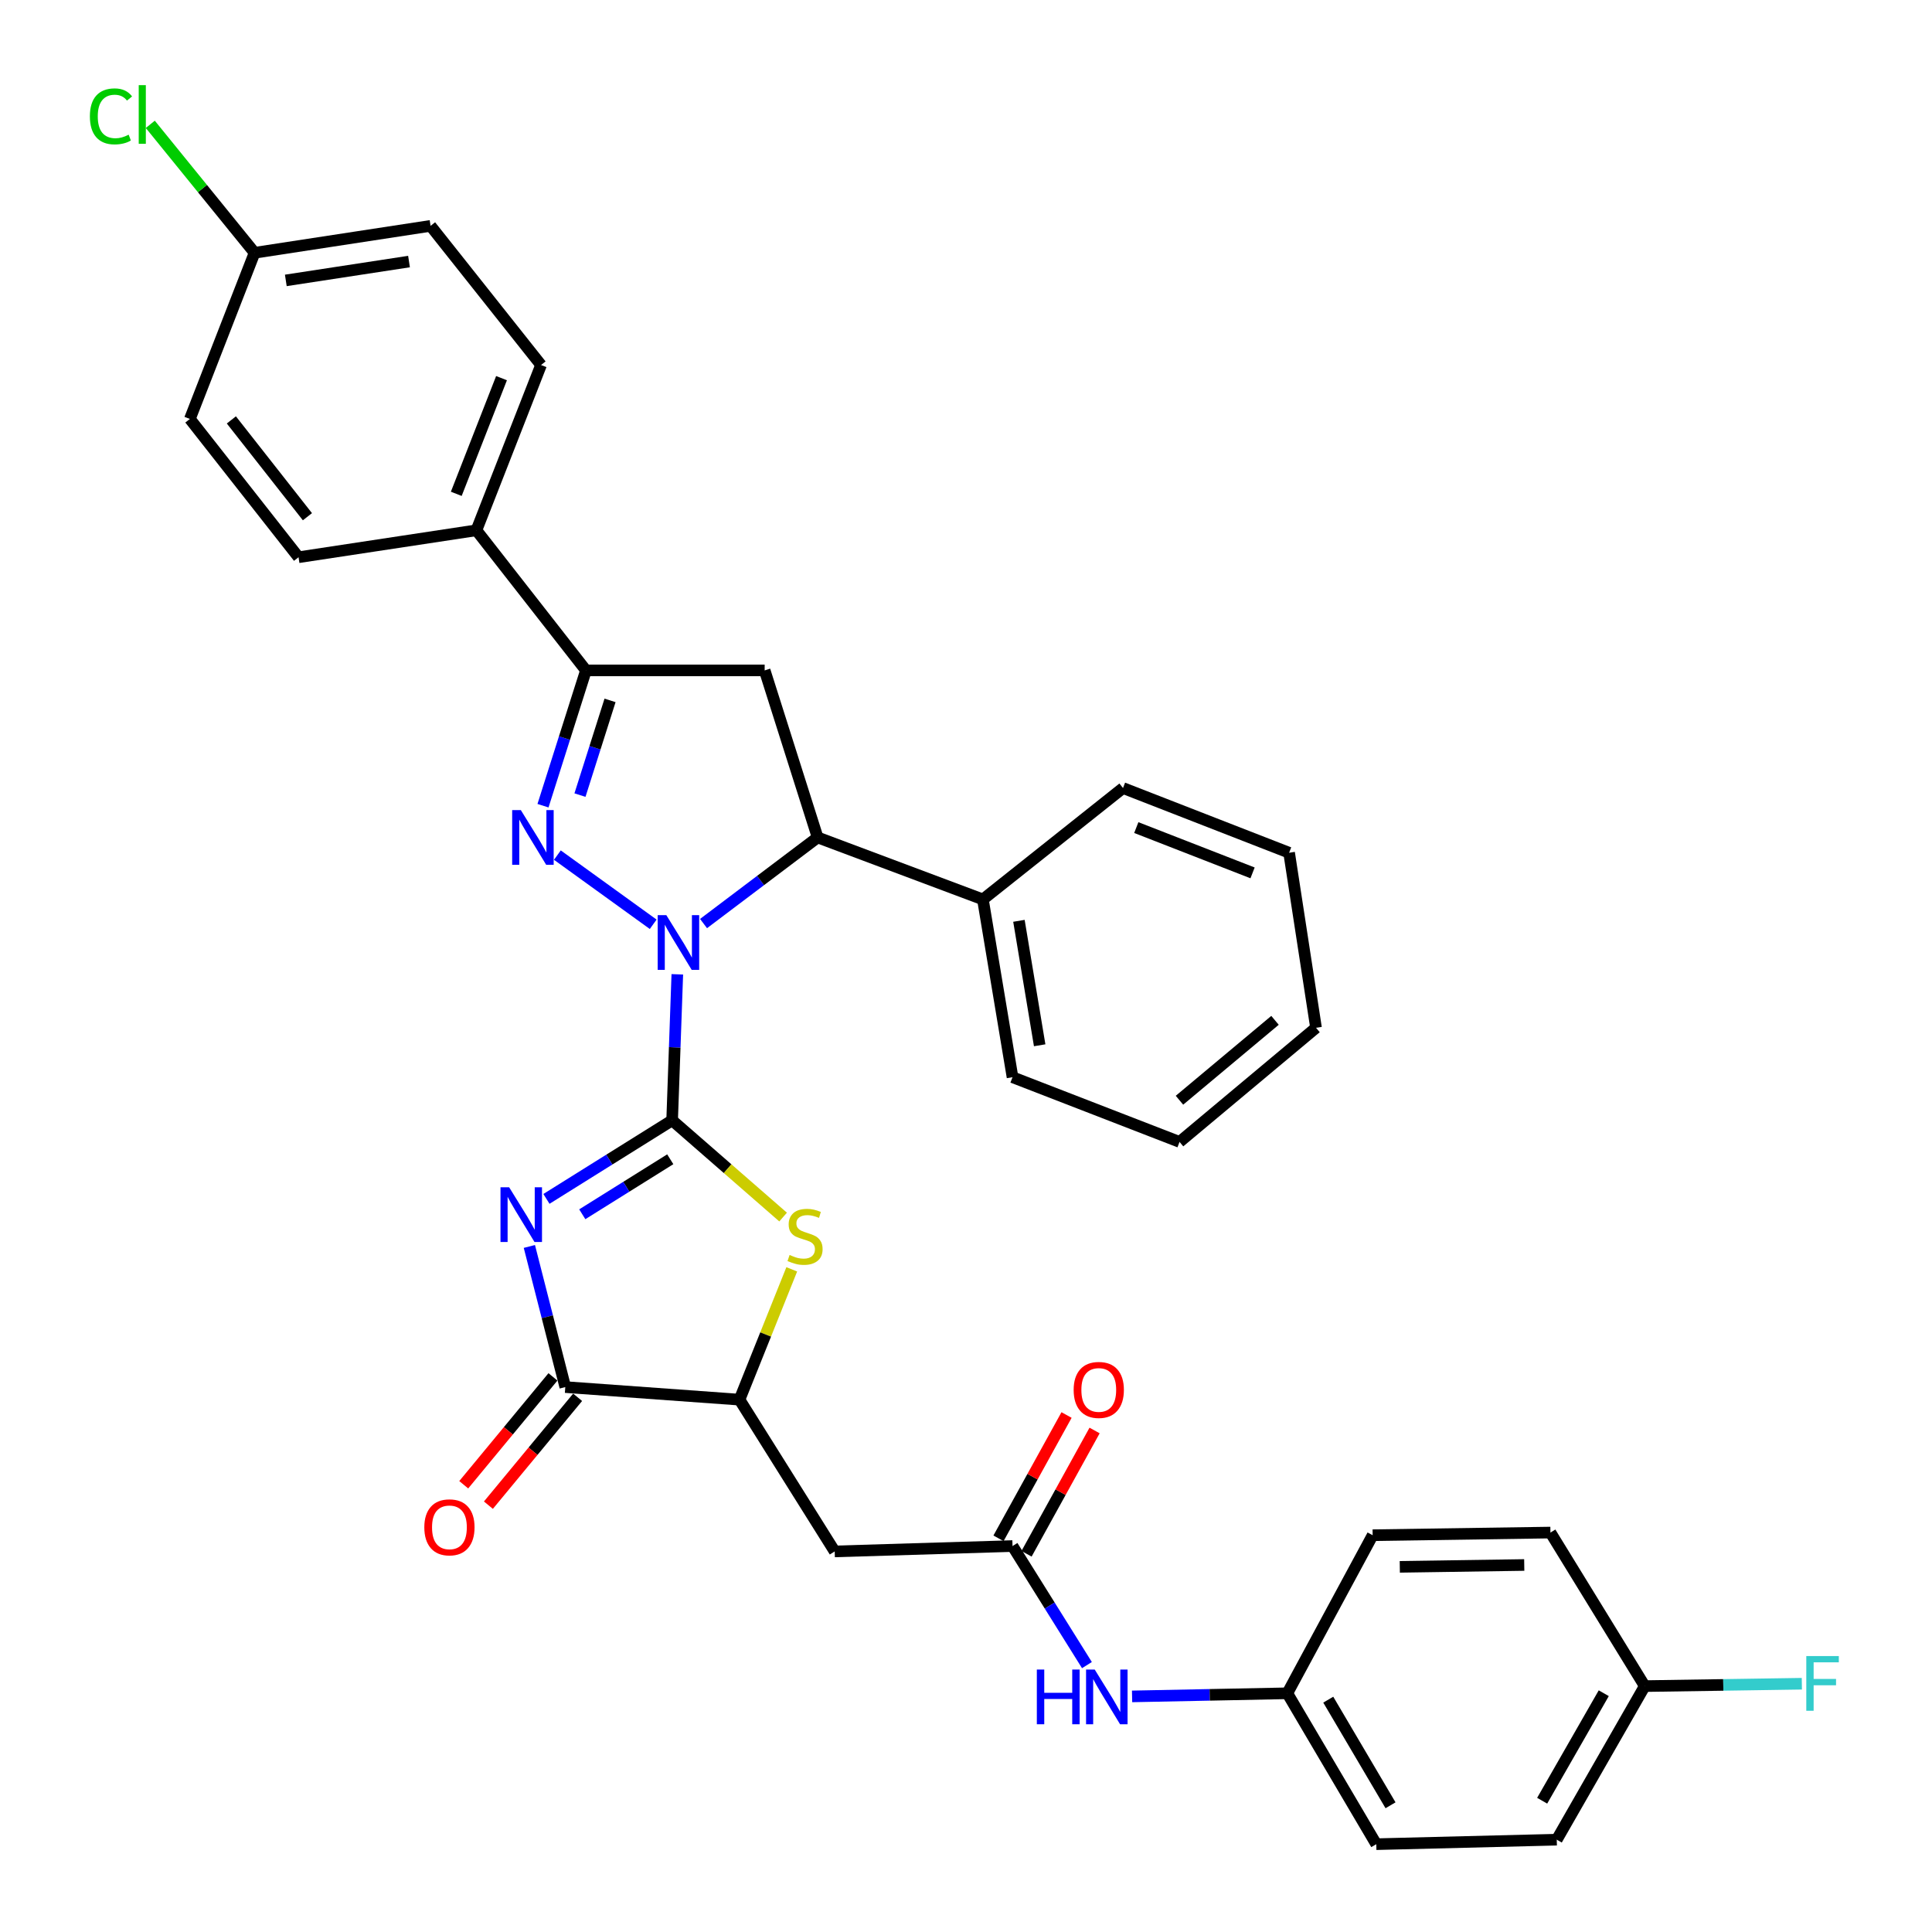 <?xml version='1.0' encoding='iso-8859-1'?>
<svg version='1.1' baseProfile='full'
              xmlns='http://www.w3.org/2000/svg'
                      xmlns:rdkit='http://www.rdkit.org/xml'
                      xmlns:xlink='http://www.w3.org/1999/xlink'
                  xml:space='preserve'
width='1000px' height='1000px' viewBox='0 0 1000 1000'>
<!-- END OF HEADER -->
<rect style='opacity:1.0;fill:#FFFFFF;stroke:none' width='1000' height='1000' x='0' y='0'> </rect>
<path class='bond-0' d='M 347.896,579.878 L 349.234,542.092' style='fill:none;fill-rule:evenodd;stroke:#000000;stroke-width:6px;stroke-linecap:butt;stroke-linejoin:miter;stroke-opacity:1' />
<path class='bond-0' d='M 349.234,542.092 L 350.573,504.305' style='fill:none;fill-rule:evenodd;stroke:#0000FF;stroke-width:6px;stroke-linecap:butt;stroke-linejoin:miter;stroke-opacity:1' />
<path class='bond-1' d='M 347.896,579.878 L 315.367,600.212' style='fill:none;fill-rule:evenodd;stroke:#000000;stroke-width:6px;stroke-linecap:butt;stroke-linejoin:miter;stroke-opacity:1' />
<path class='bond-1' d='M 315.367,600.212 L 282.839,620.546' style='fill:none;fill-rule:evenodd;stroke:#0000FF;stroke-width:6px;stroke-linecap:butt;stroke-linejoin:miter;stroke-opacity:1' />
<path class='bond-1' d='M 346.925,600.035 L 324.155,614.269' style='fill:none;fill-rule:evenodd;stroke:#000000;stroke-width:6px;stroke-linecap:butt;stroke-linejoin:miter;stroke-opacity:1' />
<path class='bond-1' d='M 324.155,614.269 L 301.385,628.503' style='fill:none;fill-rule:evenodd;stroke:#0000FF;stroke-width:6px;stroke-linecap:butt;stroke-linejoin:miter;stroke-opacity:1' />
<path class='bond-3' d='M 347.896,579.878 L 376.614,604.913' style='fill:none;fill-rule:evenodd;stroke:#000000;stroke-width:6px;stroke-linecap:butt;stroke-linejoin:miter;stroke-opacity:1' />
<path class='bond-3' d='M 376.614,604.913 L 405.332,629.948' style='fill:none;fill-rule:evenodd;stroke:#CCCC00;stroke-width:6px;stroke-linecap:butt;stroke-linejoin:miter;stroke-opacity:1' />
<path class='bond-2' d='M 338.094,478.411 L 288.497,442.6' style='fill:none;fill-rule:evenodd;stroke:#0000FF;stroke-width:6px;stroke-linecap:butt;stroke-linejoin:miter;stroke-opacity:1' />
<path class='bond-6' d='M 364.153,478.033 L 393.679,455.746' style='fill:none;fill-rule:evenodd;stroke:#0000FF;stroke-width:6px;stroke-linecap:butt;stroke-linejoin:miter;stroke-opacity:1' />
<path class='bond-6' d='M 393.679,455.746 L 423.205,433.459' style='fill:none;fill-rule:evenodd;stroke:#000000;stroke-width:6px;stroke-linecap:butt;stroke-linejoin:miter;stroke-opacity:1' />
<path class='bond-4' d='M 274,645.162 L 283.295,681.557' style='fill:none;fill-rule:evenodd;stroke:#0000FF;stroke-width:6px;stroke-linecap:butt;stroke-linejoin:miter;stroke-opacity:1' />
<path class='bond-4' d='M 283.295,681.557 L 292.59,717.952' style='fill:none;fill-rule:evenodd;stroke:#000000;stroke-width:6px;stroke-linecap:butt;stroke-linejoin:miter;stroke-opacity:1' />
<path class='bond-5' d='M 281.054,417.031 L 292.173,382.014' style='fill:none;fill-rule:evenodd;stroke:#0000FF;stroke-width:6px;stroke-linecap:butt;stroke-linejoin:miter;stroke-opacity:1' />
<path class='bond-5' d='M 292.173,382.014 L 303.292,346.996' style='fill:none;fill-rule:evenodd;stroke:#000000;stroke-width:6px;stroke-linecap:butt;stroke-linejoin:miter;stroke-opacity:1' />
<path class='bond-5' d='M 300.19,411.543 L 307.974,387.031' style='fill:none;fill-rule:evenodd;stroke:#0000FF;stroke-width:6px;stroke-linecap:butt;stroke-linejoin:miter;stroke-opacity:1' />
<path class='bond-5' d='M 307.974,387.031 L 315.757,362.519' style='fill:none;fill-rule:evenodd;stroke:#000000;stroke-width:6px;stroke-linecap:butt;stroke-linejoin:miter;stroke-opacity:1' />
<path class='bond-8' d='M 409.812,657.011 L 396.288,690.733' style='fill:none;fill-rule:evenodd;stroke:#CCCC00;stroke-width:6px;stroke-linecap:butt;stroke-linejoin:miter;stroke-opacity:1' />
<path class='bond-8' d='M 396.288,690.733 L 382.765,724.455' style='fill:none;fill-rule:evenodd;stroke:#000000;stroke-width:6px;stroke-linecap:butt;stroke-linejoin:miter;stroke-opacity:1' />
<path class='bond-13' d='M 286.203,712.67 L 263.114,740.588' style='fill:none;fill-rule:evenodd;stroke:#000000;stroke-width:6px;stroke-linecap:butt;stroke-linejoin:miter;stroke-opacity:1' />
<path class='bond-13' d='M 263.114,740.588 L 240.025,768.507' style='fill:none;fill-rule:evenodd;stroke:#FF0000;stroke-width:6px;stroke-linecap:butt;stroke-linejoin:miter;stroke-opacity:1' />
<path class='bond-13' d='M 298.978,723.235 L 275.889,751.154' style='fill:none;fill-rule:evenodd;stroke:#000000;stroke-width:6px;stroke-linecap:butt;stroke-linejoin:miter;stroke-opacity:1' />
<path class='bond-13' d='M 275.889,751.154 L 252.8,779.072' style='fill:none;fill-rule:evenodd;stroke:#FF0000;stroke-width:6px;stroke-linecap:butt;stroke-linejoin:miter;stroke-opacity:1' />
<path class='bond-34' d='M 292.59,717.952 L 382.765,724.455' style='fill:none;fill-rule:evenodd;stroke:#000000;stroke-width:6px;stroke-linecap:butt;stroke-linejoin:miter;stroke-opacity:1' />
<path class='bond-11' d='M 303.292,346.996 L 246.587,274.477' style='fill:none;fill-rule:evenodd;stroke:#000000;stroke-width:6px;stroke-linecap:butt;stroke-linejoin:miter;stroke-opacity:1' />
<path class='bond-35' d='M 303.292,346.996 L 395.787,346.996' style='fill:none;fill-rule:evenodd;stroke:#000000;stroke-width:6px;stroke-linecap:butt;stroke-linejoin:miter;stroke-opacity:1' />
<path class='bond-7' d='M 423.205,433.459 L 395.787,346.996' style='fill:none;fill-rule:evenodd;stroke:#000000;stroke-width:6px;stroke-linecap:butt;stroke-linejoin:miter;stroke-opacity:1' />
<path class='bond-14' d='M 423.205,433.459 L 508.747,465.537' style='fill:none;fill-rule:evenodd;stroke:#000000;stroke-width:6px;stroke-linecap:butt;stroke-linejoin:miter;stroke-opacity:1' />
<path class='bond-9' d='M 382.765,724.455 L 432.038,803.015' style='fill:none;fill-rule:evenodd;stroke:#000000;stroke-width:6px;stroke-linecap:butt;stroke-linejoin:miter;stroke-opacity:1' />
<path class='bond-10' d='M 432.038,803.015 L 524.081,800.234' style='fill:none;fill-rule:evenodd;stroke:#000000;stroke-width:6px;stroke-linecap:butt;stroke-linejoin:miter;stroke-opacity:1' />
<path class='bond-12' d='M 524.081,800.234 L 543.338,831.043' style='fill:none;fill-rule:evenodd;stroke:#000000;stroke-width:6px;stroke-linecap:butt;stroke-linejoin:miter;stroke-opacity:1' />
<path class='bond-12' d='M 543.338,831.043 L 562.595,861.853' style='fill:none;fill-rule:evenodd;stroke:#0000FF;stroke-width:6px;stroke-linecap:butt;stroke-linejoin:miter;stroke-opacity:1' />
<path class='bond-15' d='M 531.338,804.239 L 548.948,772.328' style='fill:none;fill-rule:evenodd;stroke:#000000;stroke-width:6px;stroke-linecap:butt;stroke-linejoin:miter;stroke-opacity:1' />
<path class='bond-15' d='M 548.948,772.328 L 566.559,740.418' style='fill:none;fill-rule:evenodd;stroke:#FF0000;stroke-width:6px;stroke-linecap:butt;stroke-linejoin:miter;stroke-opacity:1' />
<path class='bond-15' d='M 516.824,796.229 L 534.434,764.318' style='fill:none;fill-rule:evenodd;stroke:#000000;stroke-width:6px;stroke-linecap:butt;stroke-linejoin:miter;stroke-opacity:1' />
<path class='bond-15' d='M 534.434,764.318 L 552.044,732.408' style='fill:none;fill-rule:evenodd;stroke:#FF0000;stroke-width:6px;stroke-linecap:butt;stroke-linejoin:miter;stroke-opacity:1' />
<path class='bond-16' d='M 246.587,274.477 L 280.047,188.936' style='fill:none;fill-rule:evenodd;stroke:#000000;stroke-width:6px;stroke-linecap:butt;stroke-linejoin:miter;stroke-opacity:1' />
<path class='bond-16' d='M 236.167,255.607 L 259.589,195.728' style='fill:none;fill-rule:evenodd;stroke:#000000;stroke-width:6px;stroke-linecap:butt;stroke-linejoin:miter;stroke-opacity:1' />
<path class='bond-17' d='M 246.587,274.477 L 154.525,288.43' style='fill:none;fill-rule:evenodd;stroke:#000000;stroke-width:6px;stroke-linecap:butt;stroke-linejoin:miter;stroke-opacity:1' />
<path class='bond-18' d='M 585.961,878.053 L 626.14,877.25' style='fill:none;fill-rule:evenodd;stroke:#0000FF;stroke-width:6px;stroke-linecap:butt;stroke-linejoin:miter;stroke-opacity:1' />
<path class='bond-18' d='M 626.14,877.25 L 666.319,876.446' style='fill:none;fill-rule:evenodd;stroke:#000000;stroke-width:6px;stroke-linecap:butt;stroke-linejoin:miter;stroke-opacity:1' />
<path class='bond-29' d='M 508.747,465.537 L 524.081,557.562' style='fill:none;fill-rule:evenodd;stroke:#000000;stroke-width:6px;stroke-linecap:butt;stroke-linejoin:miter;stroke-opacity:1' />
<path class='bond-29' d='M 527.399,476.616 L 538.133,541.033' style='fill:none;fill-rule:evenodd;stroke:#000000;stroke-width:6px;stroke-linecap:butt;stroke-linejoin:miter;stroke-opacity:1' />
<path class='bond-30' d='M 508.747,465.537 L 581.265,407.883' style='fill:none;fill-rule:evenodd;stroke:#000000;stroke-width:6px;stroke-linecap:butt;stroke-linejoin:miter;stroke-opacity:1' />
<path class='bond-22' d='M 280.047,188.936 L 222.862,116.905' style='fill:none;fill-rule:evenodd;stroke:#000000;stroke-width:6px;stroke-linecap:butt;stroke-linejoin:miter;stroke-opacity:1' />
<path class='bond-21' d='M 154.525,288.43 L 98.28,216.851' style='fill:none;fill-rule:evenodd;stroke:#000000;stroke-width:6px;stroke-linecap:butt;stroke-linejoin:miter;stroke-opacity:1' />
<path class='bond-21' d='M 159.123,267.451 L 119.752,217.345' style='fill:none;fill-rule:evenodd;stroke:#000000;stroke-width:6px;stroke-linecap:butt;stroke-linejoin:miter;stroke-opacity:1' />
<path class='bond-25' d='M 666.319,876.446 L 710.48,794.625' style='fill:none;fill-rule:evenodd;stroke:#000000;stroke-width:6px;stroke-linecap:butt;stroke-linejoin:miter;stroke-opacity:1' />
<path class='bond-26' d='M 666.319,876.446 L 712.359,954.545' style='fill:none;fill-rule:evenodd;stroke:#000000;stroke-width:6px;stroke-linecap:butt;stroke-linejoin:miter;stroke-opacity:1' />
<path class='bond-26' d='M 687.506,879.742 L 719.734,934.412' style='fill:none;fill-rule:evenodd;stroke:#000000;stroke-width:6px;stroke-linecap:butt;stroke-linejoin:miter;stroke-opacity:1' />
<path class='bond-19' d='M 131.767,130.84 L 98.28,216.851' style='fill:none;fill-rule:evenodd;stroke:#000000;stroke-width:6px;stroke-linecap:butt;stroke-linejoin:miter;stroke-opacity:1' />
<path class='bond-23' d='M 131.767,130.84 L 104.778,97.599' style='fill:none;fill-rule:evenodd;stroke:#000000;stroke-width:6px;stroke-linecap:butt;stroke-linejoin:miter;stroke-opacity:1' />
<path class='bond-23' d='M 104.778,97.599 L 77.789,64.357' style='fill:none;fill-rule:evenodd;stroke:#00CC00;stroke-width:6px;stroke-linecap:butt;stroke-linejoin:miter;stroke-opacity:1' />
<path class='bond-37' d='M 131.767,130.84 L 222.862,116.905' style='fill:none;fill-rule:evenodd;stroke:#000000;stroke-width:6px;stroke-linecap:butt;stroke-linejoin:miter;stroke-opacity:1' />
<path class='bond-37' d='M 147.938,145.137 L 211.705,135.383' style='fill:none;fill-rule:evenodd;stroke:#000000;stroke-width:6px;stroke-linecap:butt;stroke-linejoin:miter;stroke-opacity:1' />
<path class='bond-20' d='M 851.318,872.725 L 805.775,952.215' style='fill:none;fill-rule:evenodd;stroke:#000000;stroke-width:6px;stroke-linecap:butt;stroke-linejoin:miter;stroke-opacity:1' />
<path class='bond-20' d='M 830.102,876.407 L 798.222,932.051' style='fill:none;fill-rule:evenodd;stroke:#000000;stroke-width:6px;stroke-linecap:butt;stroke-linejoin:miter;stroke-opacity:1' />
<path class='bond-24' d='M 851.318,872.725 L 891.975,872.11' style='fill:none;fill-rule:evenodd;stroke:#000000;stroke-width:6px;stroke-linecap:butt;stroke-linejoin:miter;stroke-opacity:1' />
<path class='bond-24' d='M 891.975,872.11 L 932.631,871.496' style='fill:none;fill-rule:evenodd;stroke:#33CCCC;stroke-width:6px;stroke-linecap:butt;stroke-linejoin:miter;stroke-opacity:1' />
<path class='bond-38' d='M 851.318,872.725 L 802.506,793.253' style='fill:none;fill-rule:evenodd;stroke:#000000;stroke-width:6px;stroke-linecap:butt;stroke-linejoin:miter;stroke-opacity:1' />
<path class='bond-27' d='M 710.48,794.625 L 802.506,793.253' style='fill:none;fill-rule:evenodd;stroke:#000000;stroke-width:6px;stroke-linecap:butt;stroke-linejoin:miter;stroke-opacity:1' />
<path class='bond-27' d='M 724.531,810.995 L 788.949,810.034' style='fill:none;fill-rule:evenodd;stroke:#000000;stroke-width:6px;stroke-linecap:butt;stroke-linejoin:miter;stroke-opacity:1' />
<path class='bond-28' d='M 712.359,954.545 L 805.775,952.215' style='fill:none;fill-rule:evenodd;stroke:#000000;stroke-width:6px;stroke-linecap:butt;stroke-linejoin:miter;stroke-opacity:1' />
<path class='bond-32' d='M 524.081,557.562 L 610.535,591.058' style='fill:none;fill-rule:evenodd;stroke:#000000;stroke-width:6px;stroke-linecap:butt;stroke-linejoin:miter;stroke-opacity:1' />
<path class='bond-31' d='M 581.265,407.883 L 667.24,441.379' style='fill:none;fill-rule:evenodd;stroke:#000000;stroke-width:6px;stroke-linecap:butt;stroke-linejoin:miter;stroke-opacity:1' />
<path class='bond-31' d='M 588.143,428.354 L 648.325,451.802' style='fill:none;fill-rule:evenodd;stroke:#000000;stroke-width:6px;stroke-linecap:butt;stroke-linejoin:miter;stroke-opacity:1' />
<path class='bond-33' d='M 667.24,441.379 L 681.174,531.977' style='fill:none;fill-rule:evenodd;stroke:#000000;stroke-width:6px;stroke-linecap:butt;stroke-linejoin:miter;stroke-opacity:1' />
<path class='bond-36' d='M 610.535,591.058 L 681.174,531.977' style='fill:none;fill-rule:evenodd;stroke:#000000;stroke-width:6px;stroke-linecap:butt;stroke-linejoin:miter;stroke-opacity:1' />
<path class='bond-36' d='M 610.495,569.48 L 659.943,528.123' style='fill:none;fill-rule:evenodd;stroke:#000000;stroke-width:6px;stroke-linecap:butt;stroke-linejoin:miter;stroke-opacity:1' />
<path  class='atom-1' d='M 344.896 473.683
L 354.176 488.683
Q 355.096 490.163, 356.576 492.843
Q 358.056 495.523, 358.136 495.683
L 358.136 473.683
L 361.896 473.683
L 361.896 502.003
L 358.016 502.003
L 348.056 485.603
Q 346.896 483.683, 345.656 481.483
Q 344.456 479.283, 344.096 478.603
L 344.096 502.003
L 340.416 502.003
L 340.416 473.683
L 344.896 473.683
' fill='#0000FF'/>
<path  class='atom-2' d='M 263.536 614.539
L 272.816 629.539
Q 273.736 631.019, 275.216 633.699
Q 276.696 636.379, 276.776 636.539
L 276.776 614.539
L 280.536 614.539
L 280.536 642.859
L 276.656 642.859
L 266.696 626.459
Q 265.536 624.539, 264.296 622.339
Q 263.096 620.139, 262.736 619.459
L 262.736 642.859
L 259.056 642.859
L 259.056 614.539
L 263.536 614.539
' fill='#0000FF'/>
<path  class='atom-3' d='M 269.578 419.299
L 278.858 434.299
Q 279.778 435.779, 281.258 438.459
Q 282.738 441.139, 282.818 441.299
L 282.818 419.299
L 286.578 419.299
L 286.578 447.619
L 282.698 447.619
L 272.738 431.219
Q 271.578 429.299, 270.338 427.099
Q 269.138 424.899, 268.778 424.219
L 268.778 447.619
L 265.098 447.619
L 265.098 419.299
L 269.578 419.299
' fill='#0000FF'/>
<path  class='atom-4' d='M 408.694 649.573
Q 409.014 649.693, 410.334 650.253
Q 411.654 650.813, 413.094 651.173
Q 414.574 651.493, 416.014 651.493
Q 418.694 651.493, 420.254 650.213
Q 421.814 648.893, 421.814 646.613
Q 421.814 645.053, 421.014 644.093
Q 420.254 643.133, 419.054 642.613
Q 417.854 642.093, 415.854 641.493
Q 413.334 640.733, 411.814 640.013
Q 410.334 639.293, 409.254 637.773
Q 408.214 636.253, 408.214 633.693
Q 408.214 630.133, 410.614 627.933
Q 413.054 625.733, 417.854 625.733
Q 421.134 625.733, 424.854 627.293
L 423.934 630.373
Q 420.534 628.973, 417.974 628.973
Q 415.214 628.973, 413.694 630.133
Q 412.174 631.253, 412.214 633.213
Q 412.214 634.733, 412.974 635.653
Q 413.774 636.573, 414.894 637.093
Q 416.054 637.613, 417.974 638.213
Q 420.534 639.013, 422.054 639.813
Q 423.574 640.613, 424.654 642.253
Q 425.774 643.853, 425.774 646.613
Q 425.774 650.533, 423.134 652.653
Q 420.534 654.733, 416.174 654.733
Q 413.654 654.733, 411.734 654.173
Q 409.854 653.653, 407.614 652.733
L 408.694 649.573
' fill='#CCCC00'/>
<path  class='atom-13' d='M 536.664 864.155
L 540.504 864.155
L 540.504 876.195
L 554.984 876.195
L 554.984 864.155
L 558.824 864.155
L 558.824 892.475
L 554.984 892.475
L 554.984 879.395
L 540.504 879.395
L 540.504 892.475
L 536.664 892.475
L 536.664 864.155
' fill='#0000FF'/>
<path  class='atom-13' d='M 566.624 864.155
L 575.904 879.155
Q 576.824 880.635, 578.304 883.315
Q 579.784 885.995, 579.864 886.155
L 579.864 864.155
L 583.624 864.155
L 583.624 892.475
L 579.744 892.475
L 569.784 876.075
Q 568.624 874.155, 567.384 871.955
Q 566.184 869.755, 565.824 869.075
L 565.824 892.475
L 562.144 892.475
L 562.144 864.155
L 566.624 864.155
' fill='#0000FF'/>
<path  class='atom-14' d='M 219.625 790.542
Q 219.625 783.742, 222.985 779.942
Q 226.345 776.142, 232.625 776.142
Q 238.905 776.142, 242.265 779.942
Q 245.625 783.742, 245.625 790.542
Q 245.625 797.422, 242.225 801.342
Q 238.825 805.222, 232.625 805.222
Q 226.385 805.222, 222.985 801.342
Q 219.625 797.462, 219.625 790.542
M 232.625 802.022
Q 236.945 802.022, 239.265 799.142
Q 241.625 796.222, 241.625 790.542
Q 241.625 784.982, 239.265 782.182
Q 236.945 779.342, 232.625 779.342
Q 228.305 779.342, 225.945 782.142
Q 223.625 784.942, 223.625 790.542
Q 223.625 796.262, 225.945 799.142
Q 228.305 802.022, 232.625 802.022
' fill='#FF0000'/>
<path  class='atom-16' d='M 555.722 719.423
Q 555.722 712.623, 559.082 708.823
Q 562.442 705.023, 568.722 705.023
Q 575.002 705.023, 578.362 708.823
Q 581.722 712.623, 581.722 719.423
Q 581.722 726.303, 578.322 730.223
Q 574.922 734.103, 568.722 734.103
Q 562.482 734.103, 559.082 730.223
Q 555.722 726.343, 555.722 719.423
M 568.722 730.903
Q 573.042 730.903, 575.362 728.023
Q 577.722 725.103, 577.722 719.423
Q 577.722 713.863, 575.362 711.063
Q 573.042 708.223, 568.722 708.223
Q 564.402 708.223, 562.042 711.023
Q 559.722 713.823, 559.722 719.423
Q 559.722 725.143, 562.042 728.023
Q 564.402 730.903, 568.722 730.903
' fill='#FF0000'/>
<path  class='atom-24' d='M 46.524 60.231
Q 46.524 53.191, 49.804 49.511
Q 53.124 45.791, 59.404 45.791
Q 65.244 45.791, 68.364 49.911
L 65.724 52.071
Q 63.444 49.071, 59.404 49.071
Q 55.124 49.071, 52.844 51.951
Q 50.604 54.791, 50.604 60.231
Q 50.604 65.831, 52.924 68.711
Q 55.284 71.591, 59.844 71.591
Q 62.964 71.591, 66.604 69.711
L 67.724 72.711
Q 66.244 73.671, 64.004 74.231
Q 61.764 74.791, 59.284 74.791
Q 53.124 74.791, 49.804 71.031
Q 46.524 67.271, 46.524 60.231
' fill='#00CC00'/>
<path  class='atom-24' d='M 71.804 44.071
L 75.484 44.071
L 75.484 74.431
L 71.804 74.431
L 71.804 44.071
' fill='#00CC00'/>
<path  class='atom-25' d='M 934.933 857.174
L 951.773 857.174
L 951.773 860.414
L 938.733 860.414
L 938.733 869.014
L 950.333 869.014
L 950.333 872.294
L 938.733 872.294
L 938.733 885.494
L 934.933 885.494
L 934.933 857.174
' fill='#33CCCC'/>
</svg>
